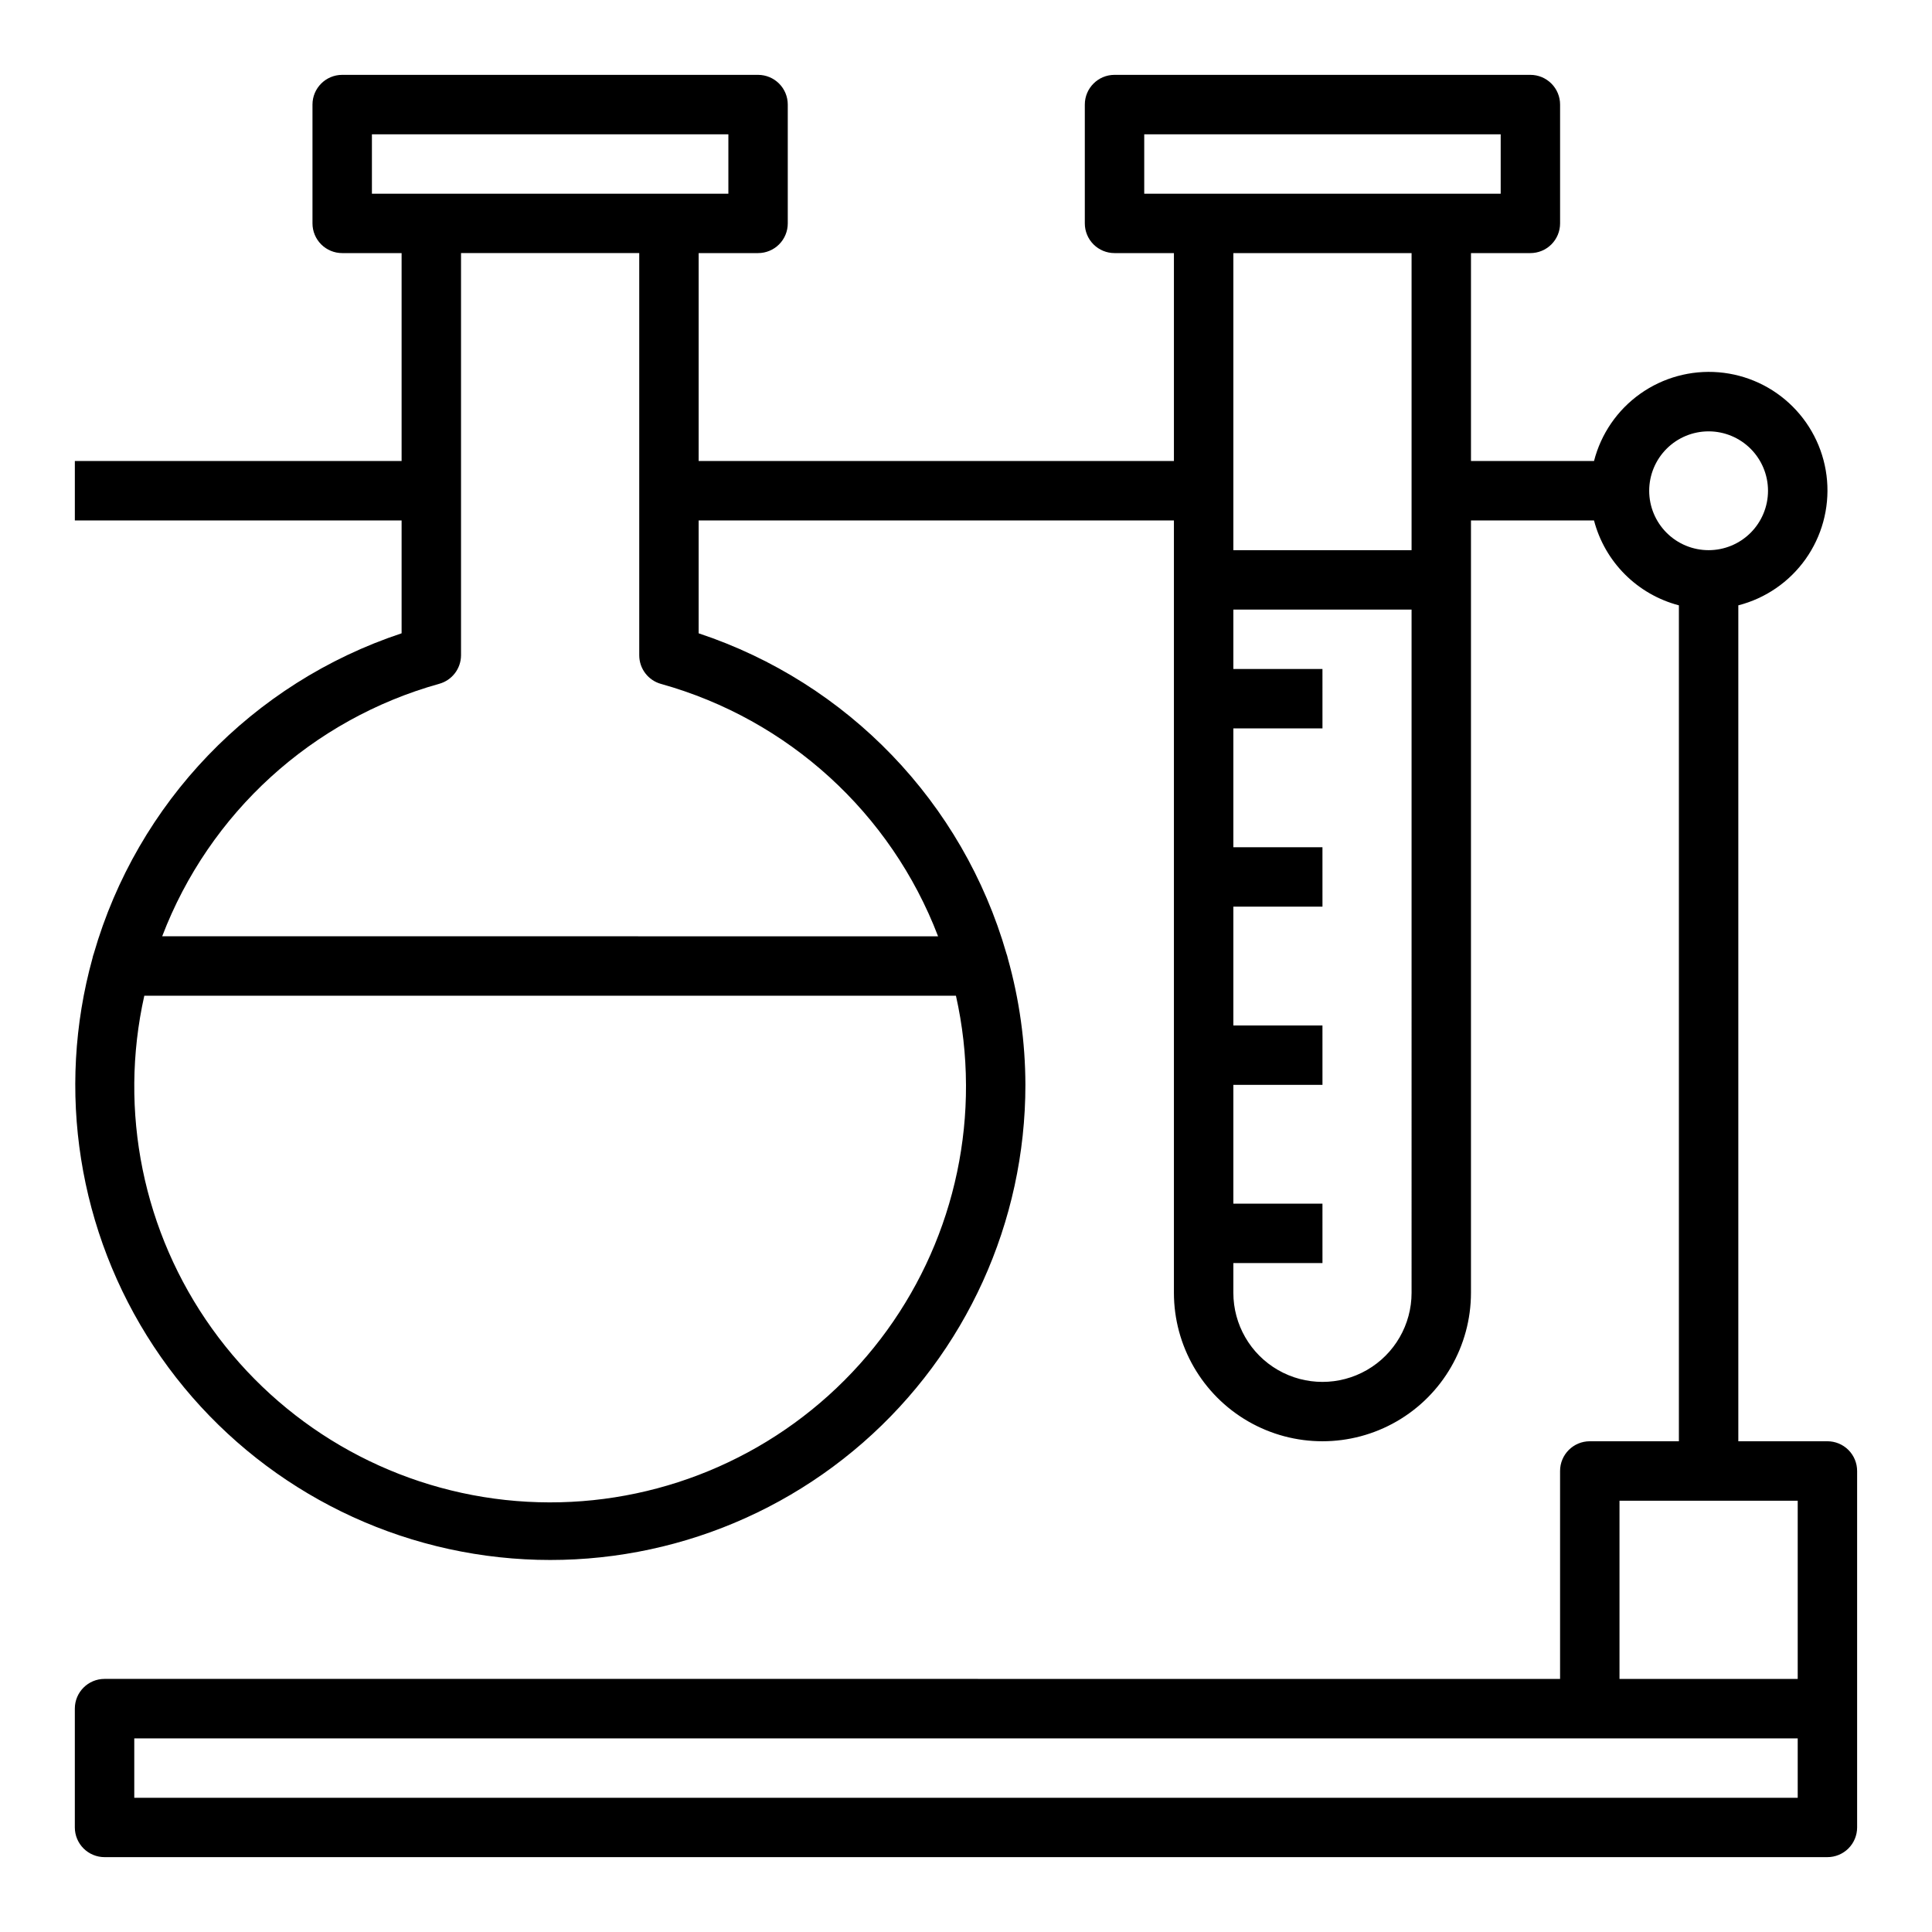 <?xml version="1.0" encoding="UTF-8"?>
<!-- The Best Svg Icon site in the world: iconSvg.co, Visit us! https://iconsvg.co -->
<svg fill="#000000" width="800px" height="800px" version="1.1" viewBox="144 144 512 512" xmlns="http://www.w3.org/2000/svg">
 <path d="m628.29 525.95h-23.617v-221.53c7.195-1.844 13.504-6.18 17.809-12.23 4.305-6.055 6.324-13.438 5.707-20.836-0.621-7.402-3.844-14.344-9.098-19.598-5.25-5.254-12.191-8.473-19.594-9.094s-14.785 1.402-20.836 5.703c-6.055 4.305-10.387 10.617-12.23 17.812h-32.605v-55.105h15.742c2.09 0 4.09-0.828 5.566-2.305 1.477-1.477 2.305-3.481 2.305-5.566v-31.488c0-2.09-0.828-4.09-2.305-5.566-1.477-1.477-3.477-2.309-5.566-2.309h-110.21c-4.348 0-7.871 3.527-7.871 7.875v31.488c0 2.086 0.828 4.09 2.305 5.566 1.477 1.477 3.477 2.305 5.566 2.305h15.742v55.105h-125.95v-55.105h15.746c2.086 0 4.09-0.828 5.566-2.305 1.477-1.477 2.305-3.481 2.305-5.566v-31.488c0-2.09-0.828-4.09-2.305-5.566-1.477-1.477-3.481-2.309-5.566-2.309h-110.21c-4.348 0-7.875 3.527-7.875 7.875v31.488c0 2.086 0.832 4.09 2.309 5.566 1.477 1.477 3.477 2.305 5.566 2.305h15.742v55.105h-86.594v15.742h86.594v29.914c-39.52 13.113-70.035 44.867-81.57 84.875-0.152 0.402-0.27 0.816-0.352 1.238-9.691 35.027-3.773 72.539 16.238 102.88 20.012 30.344 52.156 50.559 88.172 55.441 36.02 4.887 72.391-6.031 99.762-29.941 27.371-23.914 43.07-58.492 43.062-94.836-0.027-11.344-1.598-22.625-4.668-33.543-0.082-0.422-0.199-0.836-0.355-1.238-11.531-40.008-42.047-71.762-81.57-84.875v-29.914h125.95v204.67c0 14.062 7.504 27.059 19.68 34.086 12.18 7.031 27.184 7.031 39.363 0 12.176-7.027 19.68-20.023 19.68-34.086v-204.67h32.605c1.414 5.41 4.242 10.348 8.199 14.301 3.953 3.953 8.887 6.781 14.297 8.199v221.53h-23.613c-4.348 0-7.875 3.527-7.875 7.875v55.105l-385.73-0.004c-4.348 0-7.875 3.527-7.875 7.875v31.488c0 2.086 0.832 4.09 2.309 5.566 1.477 1.473 3.477 2.305 5.566 2.305h456.58c2.086 0 4.09-0.832 5.566-2.305 1.473-1.477 2.305-3.481 2.305-5.566v-94.465c0-2.09-0.832-4.09-2.305-5.566-1.477-1.477-3.481-2.309-5.566-2.309zm-228.29-94.461c0.125 31.375-13.125 61.316-36.434 82.32s-54.465 31.078-85.656 27.695c-31.195-3.383-59.469-19.902-77.73-45.414-18.266-25.512-24.789-57.602-17.938-88.219h215.09c1.746 7.75 2.637 15.672 2.664 23.617zm-7.398-39.359-205.62-0.004c12.48-32.68 39.719-57.508 73.414-66.91 3.402-0.938 5.766-4.027 5.781-7.559v-106.59h47.23v106.59c0 3.543 2.363 6.648 5.777 7.59 33.691 9.395 60.93 34.211 73.414 66.879zm-150.04-196.8v-15.742h94.465v15.742zm275.52 291.27c0 8.438-4.5 16.234-11.809 20.453-7.305 4.219-16.309 4.219-23.613 0-7.309-4.219-11.809-12.016-11.809-20.453v-7.871h23.617l-0.004-15.742h-23.613v-31.488h23.617l-0.004-15.746h-23.613v-31.488h23.617l-0.004-15.742h-23.613v-31.488h23.617l-0.004-15.746h-23.613v-15.742h47.23zm0-196.8h-47.23v-78.719h47.23zm-70.848-94.465v-15.742h94.465v15.742zm133.82 78.723c0-4.176 1.66-8.18 4.613-11.133 2.949-2.953 6.957-4.613 11.133-4.613s8.18 1.66 11.133 4.613c2.949 2.953 4.609 6.957 4.609 11.133s-1.66 8.18-4.609 11.133c-2.953 2.953-6.957 4.609-11.133 4.609s-8.184-1.656-11.133-4.609c-2.953-2.953-4.613-6.957-4.613-11.133zm39.359 346.37h-440.83v-15.742h440.83zm0-31.488h-47.23v-47.23h47.23z"/>
</svg>